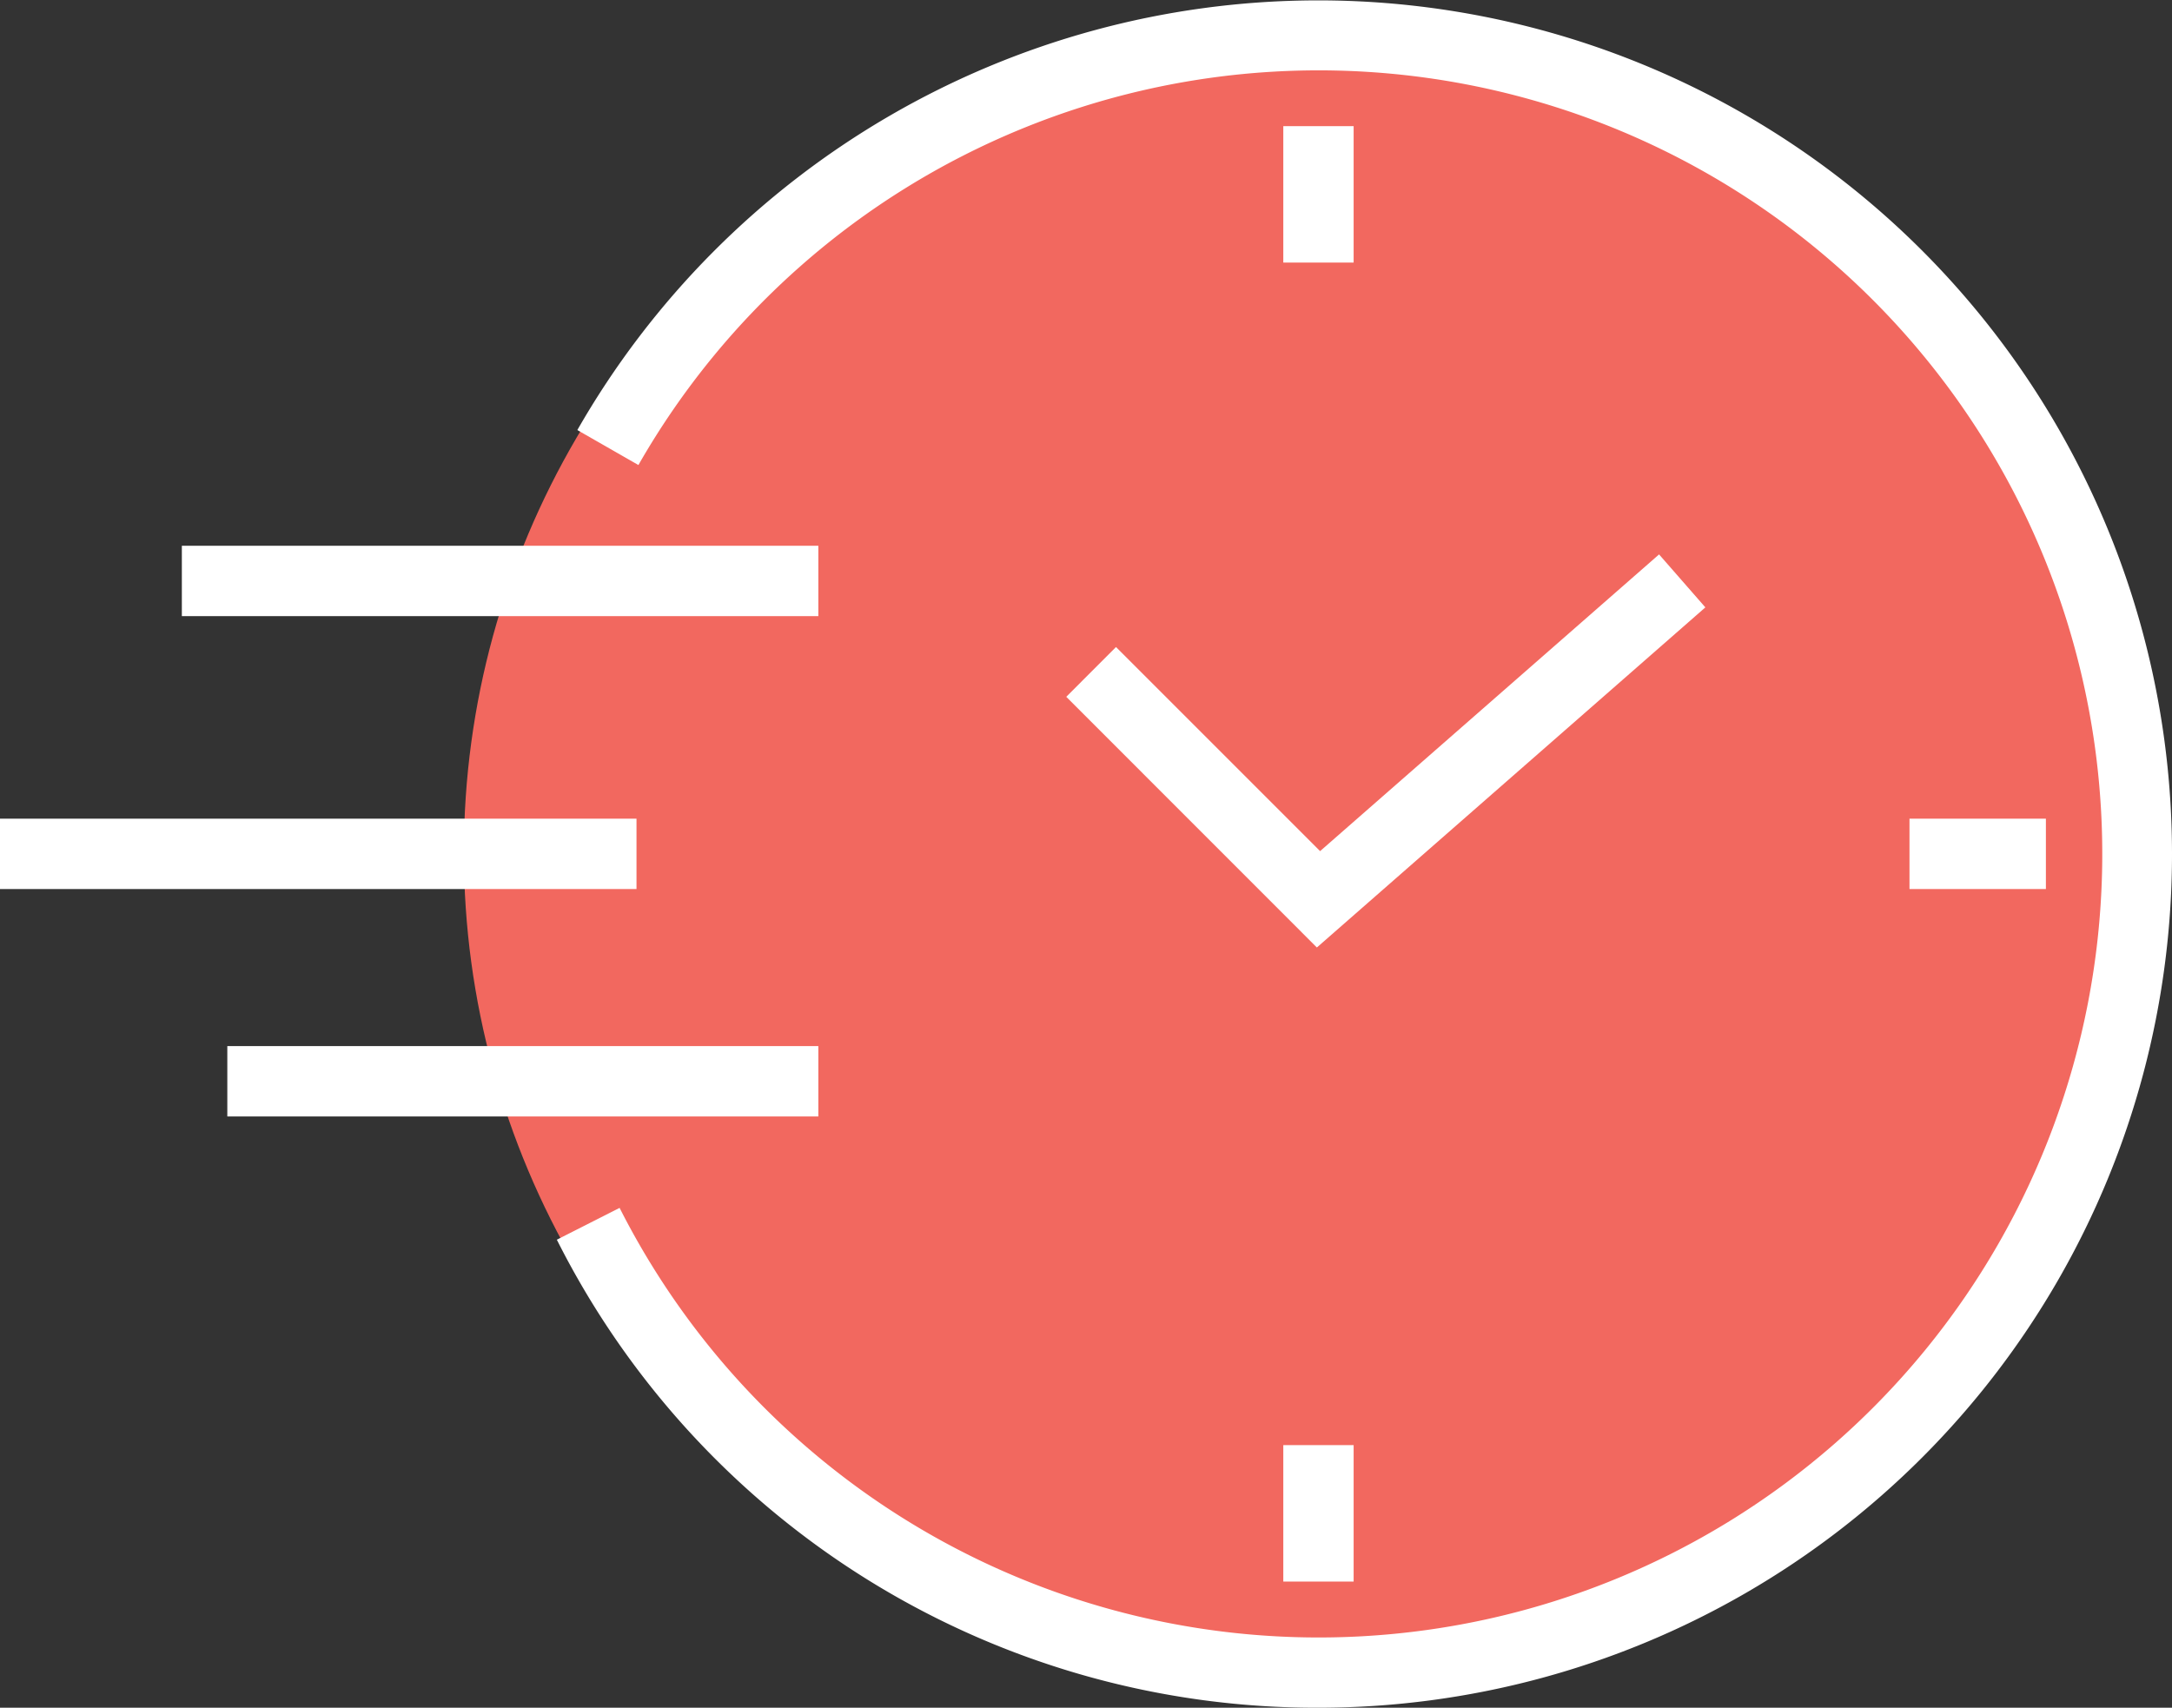 <svg xmlns="http://www.w3.org/2000/svg" width="187.292" height="147.262" viewBox="0 0 187.292 147.262"><rect x="0" y="0" width="187.292" height="147.262" fill="#333333" stroke="none"/><ellipse cx="72.5" cy="71.5" rx="72.5" ry="71.5" transform="translate(40 2)" fill="#f2685f"/><path d="M136.043,455.21l-21.609-21.617,4.288-4.293,17.6,17.6,29.229-25.586,3.992,4.567Z" transform="translate(-22.489 -373.505)" fill="#fff"/><rect width="6.065" height="11.765" transform="translate(110.659 10.878)" fill="#fff"/><rect width="6.065" height="11.767" transform="translate(110.659 124.617)" fill="#fff"/><rect width="11.763" height="6.068" transform="translate(164.655 70.597)" fill="#fff"/><rect width="54.885" height="6.068" transform="translate(0 70.597)" fill="#fff"/><rect width="54.885" height="6.068" transform="translate(15.681 47.063)" fill="#fff"/><rect width="50.964" height="6.068" transform="translate(19.602 90.208)" fill="#fff"/><path d="M169.922,557.5a73.312,73.312,0,0,1-65.674-40.359l5.412-2.744a67.569,67.569,0,1,0,1.622-64.059l-5.266-3.016A73.615,73.615,0,1,1,169.922,557.5Z" transform="translate(-56.232 -410.237)" fill="#fff"/></svg>